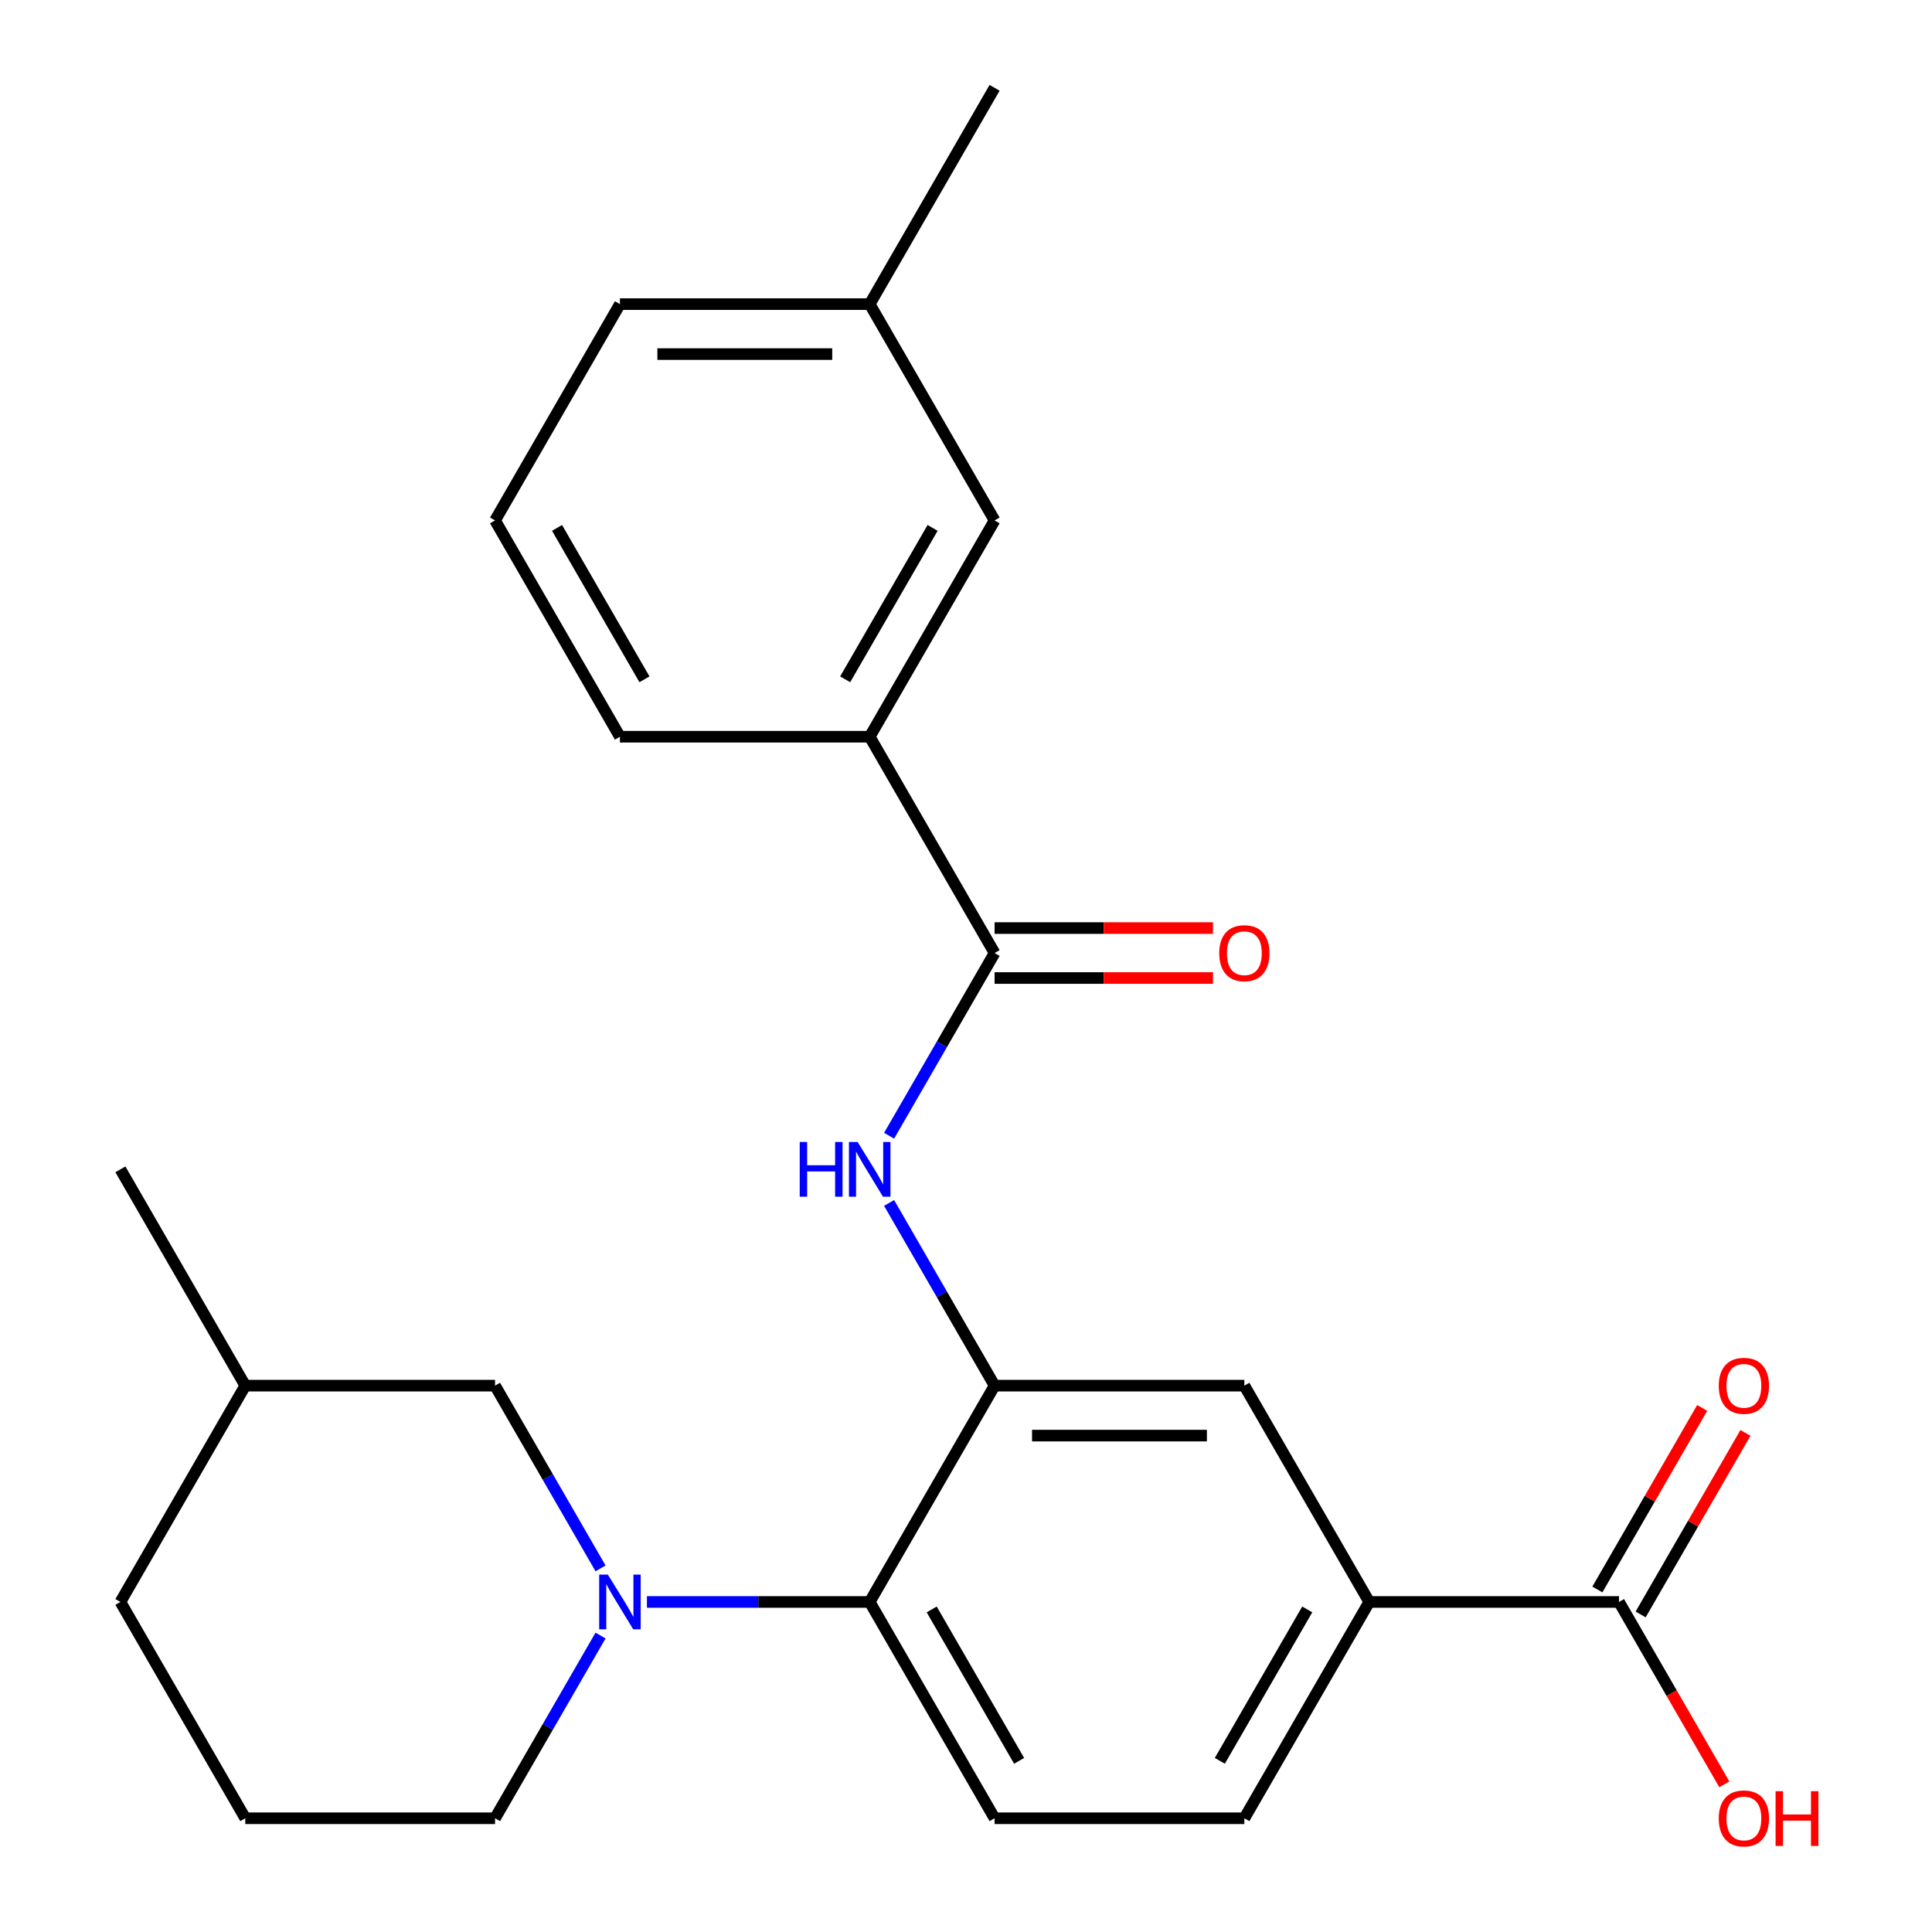<?xml version='1.0' encoding='iso-8859-1'?>
<svg version='1.1' baseProfile='full'
              xmlns='http://www.w3.org/2000/svg'
                      xmlns:rdkit='http://www.rdkit.org/xml'
                      xmlns:xlink='http://www.w3.org/1999/xlink'
                  xml:space='preserve'
width='1000px' height='1000px' viewBox='0 0 1000 1000'>
<!-- END OF HEADER -->
<rect style='opacity:1.0;fill:#FFFFFF;stroke:none' width='1000' height='1000' x='0' y='0'> </rect>
<path class='bond-3' d='M 334.849,829.171 L 392.503,829.171' style='fill:none;fill-rule:evenodd;stroke:#0000FF;stroke-width:6px;stroke-linecap:butt;stroke-linejoin:miter;stroke-opacity:1' />
<path class='bond-3' d='M 392.503,829.171 L 450.157,829.171' style='fill:none;fill-rule:evenodd;stroke:#000000;stroke-width:6px;stroke-linecap:butt;stroke-linejoin:miter;stroke-opacity:1' />
<path class='bond-9' d='M 310.836,811.779 L 283.536,764.495' style='fill:none;fill-rule:evenodd;stroke:#0000FF;stroke-width:6px;stroke-linecap:butt;stroke-linejoin:miter;stroke-opacity:1' />
<path class='bond-9' d='M 283.536,764.495 L 256.237,717.211' style='fill:none;fill-rule:evenodd;stroke:#000000;stroke-width:6px;stroke-linecap:butt;stroke-linejoin:miter;stroke-opacity:1' />
<path class='bond-15' d='M 310.836,846.563 L 283.536,893.846' style='fill:none;fill-rule:evenodd;stroke:#0000FF;stroke-width:6px;stroke-linecap:butt;stroke-linejoin:miter;stroke-opacity:1' />
<path class='bond-15' d='M 283.536,893.846 L 256.237,941.13' style='fill:none;fill-rule:evenodd;stroke:#000000;stroke-width:6px;stroke-linecap:butt;stroke-linejoin:miter;stroke-opacity:1' />
<path class='bond-0' d='M 514.796,717.211 L 450.157,829.171' style='fill:none;fill-rule:evenodd;stroke:#000000;stroke-width:6px;stroke-linecap:butt;stroke-linejoin:miter;stroke-opacity:1' />
<path class='bond-2' d='M 514.796,717.211 L 487.497,669.928' style='fill:none;fill-rule:evenodd;stroke:#000000;stroke-width:6px;stroke-linecap:butt;stroke-linejoin:miter;stroke-opacity:1' />
<path class='bond-2' d='M 487.497,669.928 L 460.198,622.644' style='fill:none;fill-rule:evenodd;stroke:#0000FF;stroke-width:6px;stroke-linecap:butt;stroke-linejoin:miter;stroke-opacity:1' />
<path class='bond-6' d='M 514.796,717.211 L 644.076,717.211' style='fill:none;fill-rule:evenodd;stroke:#000000;stroke-width:6px;stroke-linecap:butt;stroke-linejoin:miter;stroke-opacity:1' />
<path class='bond-6' d='M 534.188,743.067 L 624.684,743.067' style='fill:none;fill-rule:evenodd;stroke:#000000;stroke-width:6px;stroke-linecap:butt;stroke-linejoin:miter;stroke-opacity:1' />
<path class='bond-1' d='M 514.796,493.292 L 487.497,540.576' style='fill:none;fill-rule:evenodd;stroke:#000000;stroke-width:6px;stroke-linecap:butt;stroke-linejoin:miter;stroke-opacity:1' />
<path class='bond-1' d='M 487.497,540.576 L 460.198,587.86' style='fill:none;fill-rule:evenodd;stroke:#0000FF;stroke-width:6px;stroke-linecap:butt;stroke-linejoin:miter;stroke-opacity:1' />
<path class='bond-7' d='M 514.796,493.292 L 450.157,381.333' style='fill:none;fill-rule:evenodd;stroke:#000000;stroke-width:6px;stroke-linecap:butt;stroke-linejoin:miter;stroke-opacity:1' />
<path class='bond-10' d='M 514.796,506.22 L 571.32,506.22' style='fill:none;fill-rule:evenodd;stroke:#000000;stroke-width:6px;stroke-linecap:butt;stroke-linejoin:miter;stroke-opacity:1' />
<path class='bond-10' d='M 571.32,506.22 L 627.844,506.22' style='fill:none;fill-rule:evenodd;stroke:#FF0000;stroke-width:6px;stroke-linecap:butt;stroke-linejoin:miter;stroke-opacity:1' />
<path class='bond-10' d='M 514.796,480.364 L 571.32,480.364' style='fill:none;fill-rule:evenodd;stroke:#000000;stroke-width:6px;stroke-linecap:butt;stroke-linejoin:miter;stroke-opacity:1' />
<path class='bond-10' d='M 571.32,480.364 L 627.844,480.364' style='fill:none;fill-rule:evenodd;stroke:#FF0000;stroke-width:6px;stroke-linecap:butt;stroke-linejoin:miter;stroke-opacity:1' />
<path class='bond-8' d='M 450.157,829.171 L 514.796,941.13' style='fill:none;fill-rule:evenodd;stroke:#000000;stroke-width:6px;stroke-linecap:butt;stroke-linejoin:miter;stroke-opacity:1' />
<path class='bond-8' d='M 482.244,833.037 L 527.492,911.408' style='fill:none;fill-rule:evenodd;stroke:#000000;stroke-width:6px;stroke-linecap:butt;stroke-linejoin:miter;stroke-opacity:1' />
<path class='bond-4' d='M 837.995,829.171 L 708.716,829.171' style='fill:none;fill-rule:evenodd;stroke:#000000;stroke-width:6px;stroke-linecap:butt;stroke-linejoin:miter;stroke-opacity:1' />
<path class='bond-13' d='M 849.191,835.635 L 876.318,788.651' style='fill:none;fill-rule:evenodd;stroke:#000000;stroke-width:6px;stroke-linecap:butt;stroke-linejoin:miter;stroke-opacity:1' />
<path class='bond-13' d='M 876.318,788.651 L 903.444,741.667' style='fill:none;fill-rule:evenodd;stroke:#FF0000;stroke-width:6px;stroke-linecap:butt;stroke-linejoin:miter;stroke-opacity:1' />
<path class='bond-13' d='M 826.8,822.707 L 853.926,775.723' style='fill:none;fill-rule:evenodd;stroke:#000000;stroke-width:6px;stroke-linecap:butt;stroke-linejoin:miter;stroke-opacity:1' />
<path class='bond-13' d='M 853.926,775.723 L 881.052,728.739' style='fill:none;fill-rule:evenodd;stroke:#FF0000;stroke-width:6px;stroke-linecap:butt;stroke-linejoin:miter;stroke-opacity:1' />
<path class='bond-14' d='M 837.995,829.171 L 865.249,876.374' style='fill:none;fill-rule:evenodd;stroke:#000000;stroke-width:6px;stroke-linecap:butt;stroke-linejoin:miter;stroke-opacity:1' />
<path class='bond-14' d='M 865.249,876.374 L 892.502,923.578' style='fill:none;fill-rule:evenodd;stroke:#FF0000;stroke-width:6px;stroke-linecap:butt;stroke-linejoin:miter;stroke-opacity:1' />
<path class='bond-5' d='M 708.716,829.171 L 644.076,941.13' style='fill:none;fill-rule:evenodd;stroke:#000000;stroke-width:6px;stroke-linecap:butt;stroke-linejoin:miter;stroke-opacity:1' />
<path class='bond-5' d='M 676.628,833.037 L 631.38,911.408' style='fill:none;fill-rule:evenodd;stroke:#000000;stroke-width:6px;stroke-linecap:butt;stroke-linejoin:miter;stroke-opacity:1' />
<path class='bond-26' d='M 708.716,829.171 L 644.076,717.211' style='fill:none;fill-rule:evenodd;stroke:#000000;stroke-width:6px;stroke-linecap:butt;stroke-linejoin:miter;stroke-opacity:1' />
<path class='bond-12' d='M 450.157,381.333 L 514.796,269.373' style='fill:none;fill-rule:evenodd;stroke:#000000;stroke-width:6px;stroke-linecap:butt;stroke-linejoin:miter;stroke-opacity:1' />
<path class='bond-12' d='M 437.461,351.611 L 482.709,273.239' style='fill:none;fill-rule:evenodd;stroke:#000000;stroke-width:6px;stroke-linecap:butt;stroke-linejoin:miter;stroke-opacity:1' />
<path class='bond-18' d='M 450.157,381.333 L 320.877,381.333' style='fill:none;fill-rule:evenodd;stroke:#000000;stroke-width:6px;stroke-linecap:butt;stroke-linejoin:miter;stroke-opacity:1' />
<path class='bond-11' d='M 514.796,941.13 L 644.076,941.13' style='fill:none;fill-rule:evenodd;stroke:#000000;stroke-width:6px;stroke-linecap:butt;stroke-linejoin:miter;stroke-opacity:1' />
<path class='bond-17' d='M 256.237,717.211 L 126.957,717.211' style='fill:none;fill-rule:evenodd;stroke:#000000;stroke-width:6px;stroke-linecap:butt;stroke-linejoin:miter;stroke-opacity:1' />
<path class='bond-16' d='M 514.796,269.373 L 450.157,157.414' style='fill:none;fill-rule:evenodd;stroke:#000000;stroke-width:6px;stroke-linecap:butt;stroke-linejoin:miter;stroke-opacity:1' />
<path class='bond-19' d='M 256.237,941.13 L 126.957,941.13' style='fill:none;fill-rule:evenodd;stroke:#000000;stroke-width:6px;stroke-linecap:butt;stroke-linejoin:miter;stroke-opacity:1' />
<path class='bond-23' d='M 450.157,157.414 L 514.796,45.455' style='fill:none;fill-rule:evenodd;stroke:#000000;stroke-width:6px;stroke-linecap:butt;stroke-linejoin:miter;stroke-opacity:1' />
<path class='bond-27' d='M 450.157,157.414 L 320.877,157.414' style='fill:none;fill-rule:evenodd;stroke:#000000;stroke-width:6px;stroke-linecap:butt;stroke-linejoin:miter;stroke-opacity:1' />
<path class='bond-27' d='M 430.765,183.27 L 340.269,183.27' style='fill:none;fill-rule:evenodd;stroke:#000000;stroke-width:6px;stroke-linecap:butt;stroke-linejoin:miter;stroke-opacity:1' />
<path class='bond-24' d='M 126.957,717.211 L 62.318,605.252' style='fill:none;fill-rule:evenodd;stroke:#000000;stroke-width:6px;stroke-linecap:butt;stroke-linejoin:miter;stroke-opacity:1' />
<path class='bond-25' d='M 126.957,717.211 L 62.318,829.171' style='fill:none;fill-rule:evenodd;stroke:#000000;stroke-width:6px;stroke-linecap:butt;stroke-linejoin:miter;stroke-opacity:1' />
<path class='bond-20' d='M 320.877,381.333 L 256.237,269.373' style='fill:none;fill-rule:evenodd;stroke:#000000;stroke-width:6px;stroke-linecap:butt;stroke-linejoin:miter;stroke-opacity:1' />
<path class='bond-20' d='M 333.573,351.611 L 288.325,273.239' style='fill:none;fill-rule:evenodd;stroke:#000000;stroke-width:6px;stroke-linecap:butt;stroke-linejoin:miter;stroke-opacity:1' />
<path class='bond-22' d='M 126.957,941.13 L 62.318,829.171' style='fill:none;fill-rule:evenodd;stroke:#000000;stroke-width:6px;stroke-linecap:butt;stroke-linejoin:miter;stroke-opacity:1' />
<path class='bond-21' d='M 256.237,269.373 L 320.877,157.414' style='fill:none;fill-rule:evenodd;stroke:#000000;stroke-width:6px;stroke-linecap:butt;stroke-linejoin:miter;stroke-opacity:1' />
<path  class='atom-0' d='M 314.617 815.011
L 323.897 830.011
Q 324.817 831.491, 326.297 834.171
Q 327.777 836.851, 327.857 837.011
L 327.857 815.011
L 331.617 815.011
L 331.617 843.331
L 327.737 843.331
L 317.777 826.931
Q 316.617 825.011, 315.377 822.811
Q 314.177 820.611, 313.817 819.931
L 313.817 843.331
L 310.137 843.331
L 310.137 815.011
L 314.617 815.011
' fill='#0000FF'/>
<path  class='atom-3' d='M 413.937 591.092
L 417.777 591.092
L 417.777 603.132
L 432.257 603.132
L 432.257 591.092
L 436.097 591.092
L 436.097 619.412
L 432.257 619.412
L 432.257 606.332
L 417.777 606.332
L 417.777 619.412
L 413.937 619.412
L 413.937 591.092
' fill='#0000FF'/>
<path  class='atom-3' d='M 443.897 591.092
L 453.177 606.092
Q 454.097 607.572, 455.577 610.252
Q 457.057 612.932, 457.137 613.092
L 457.137 591.092
L 460.897 591.092
L 460.897 619.412
L 457.017 619.412
L 447.057 603.012
Q 445.897 601.092, 444.657 598.892
Q 443.457 596.692, 443.097 596.012
L 443.097 619.412
L 439.417 619.412
L 439.417 591.092
L 443.897 591.092
' fill='#0000FF'/>
<path  class='atom-11' d='M 631.076 493.372
Q 631.076 486.572, 634.436 482.772
Q 637.796 478.972, 644.076 478.972
Q 650.356 478.972, 653.716 482.772
Q 657.076 486.572, 657.076 493.372
Q 657.076 500.252, 653.676 504.172
Q 650.276 508.052, 644.076 508.052
Q 637.836 508.052, 634.436 504.172
Q 631.076 500.292, 631.076 493.372
M 644.076 504.852
Q 648.396 504.852, 650.716 501.972
Q 653.076 499.052, 653.076 493.372
Q 653.076 487.812, 650.716 485.012
Q 648.396 482.172, 644.076 482.172
Q 639.756 482.172, 637.396 484.972
Q 635.076 487.772, 635.076 493.372
Q 635.076 499.092, 637.396 501.972
Q 639.756 504.852, 644.076 504.852
' fill='#FF0000'/>
<path  class='atom-14' d='M 889.635 717.291
Q 889.635 710.491, 892.995 706.691
Q 896.355 702.891, 902.635 702.891
Q 908.915 702.891, 912.275 706.691
Q 915.635 710.491, 915.635 717.291
Q 915.635 724.171, 912.235 728.091
Q 908.835 731.971, 902.635 731.971
Q 896.395 731.971, 892.995 728.091
Q 889.635 724.211, 889.635 717.291
M 902.635 728.771
Q 906.955 728.771, 909.275 725.891
Q 911.635 722.971, 911.635 717.291
Q 911.635 711.731, 909.275 708.931
Q 906.955 706.091, 902.635 706.091
Q 898.315 706.091, 895.955 708.891
Q 893.635 711.691, 893.635 717.291
Q 893.635 723.011, 895.955 725.891
Q 898.315 728.771, 902.635 728.771
' fill='#FF0000'/>
<path  class='atom-15' d='M 889.635 941.21
Q 889.635 934.41, 892.995 930.61
Q 896.355 926.81, 902.635 926.81
Q 908.915 926.81, 912.275 930.61
Q 915.635 934.41, 915.635 941.21
Q 915.635 948.09, 912.235 952.01
Q 908.835 955.89, 902.635 955.89
Q 896.395 955.89, 892.995 952.01
Q 889.635 948.13, 889.635 941.21
M 902.635 952.69
Q 906.955 952.69, 909.275 949.81
Q 911.635 946.89, 911.635 941.21
Q 911.635 935.65, 909.275 932.85
Q 906.955 930.01, 902.635 930.01
Q 898.315 930.01, 895.955 932.81
Q 893.635 935.61, 893.635 941.21
Q 893.635 946.93, 895.955 949.81
Q 898.315 952.69, 902.635 952.69
' fill='#FF0000'/>
<path  class='atom-15' d='M 919.035 927.13
L 922.875 927.13
L 922.875 939.17
L 937.355 939.17
L 937.355 927.13
L 941.195 927.13
L 941.195 955.45
L 937.355 955.45
L 937.355 942.37
L 922.875 942.37
L 922.875 955.45
L 919.035 955.45
L 919.035 927.13
' fill='#FF0000'/>
</svg>
